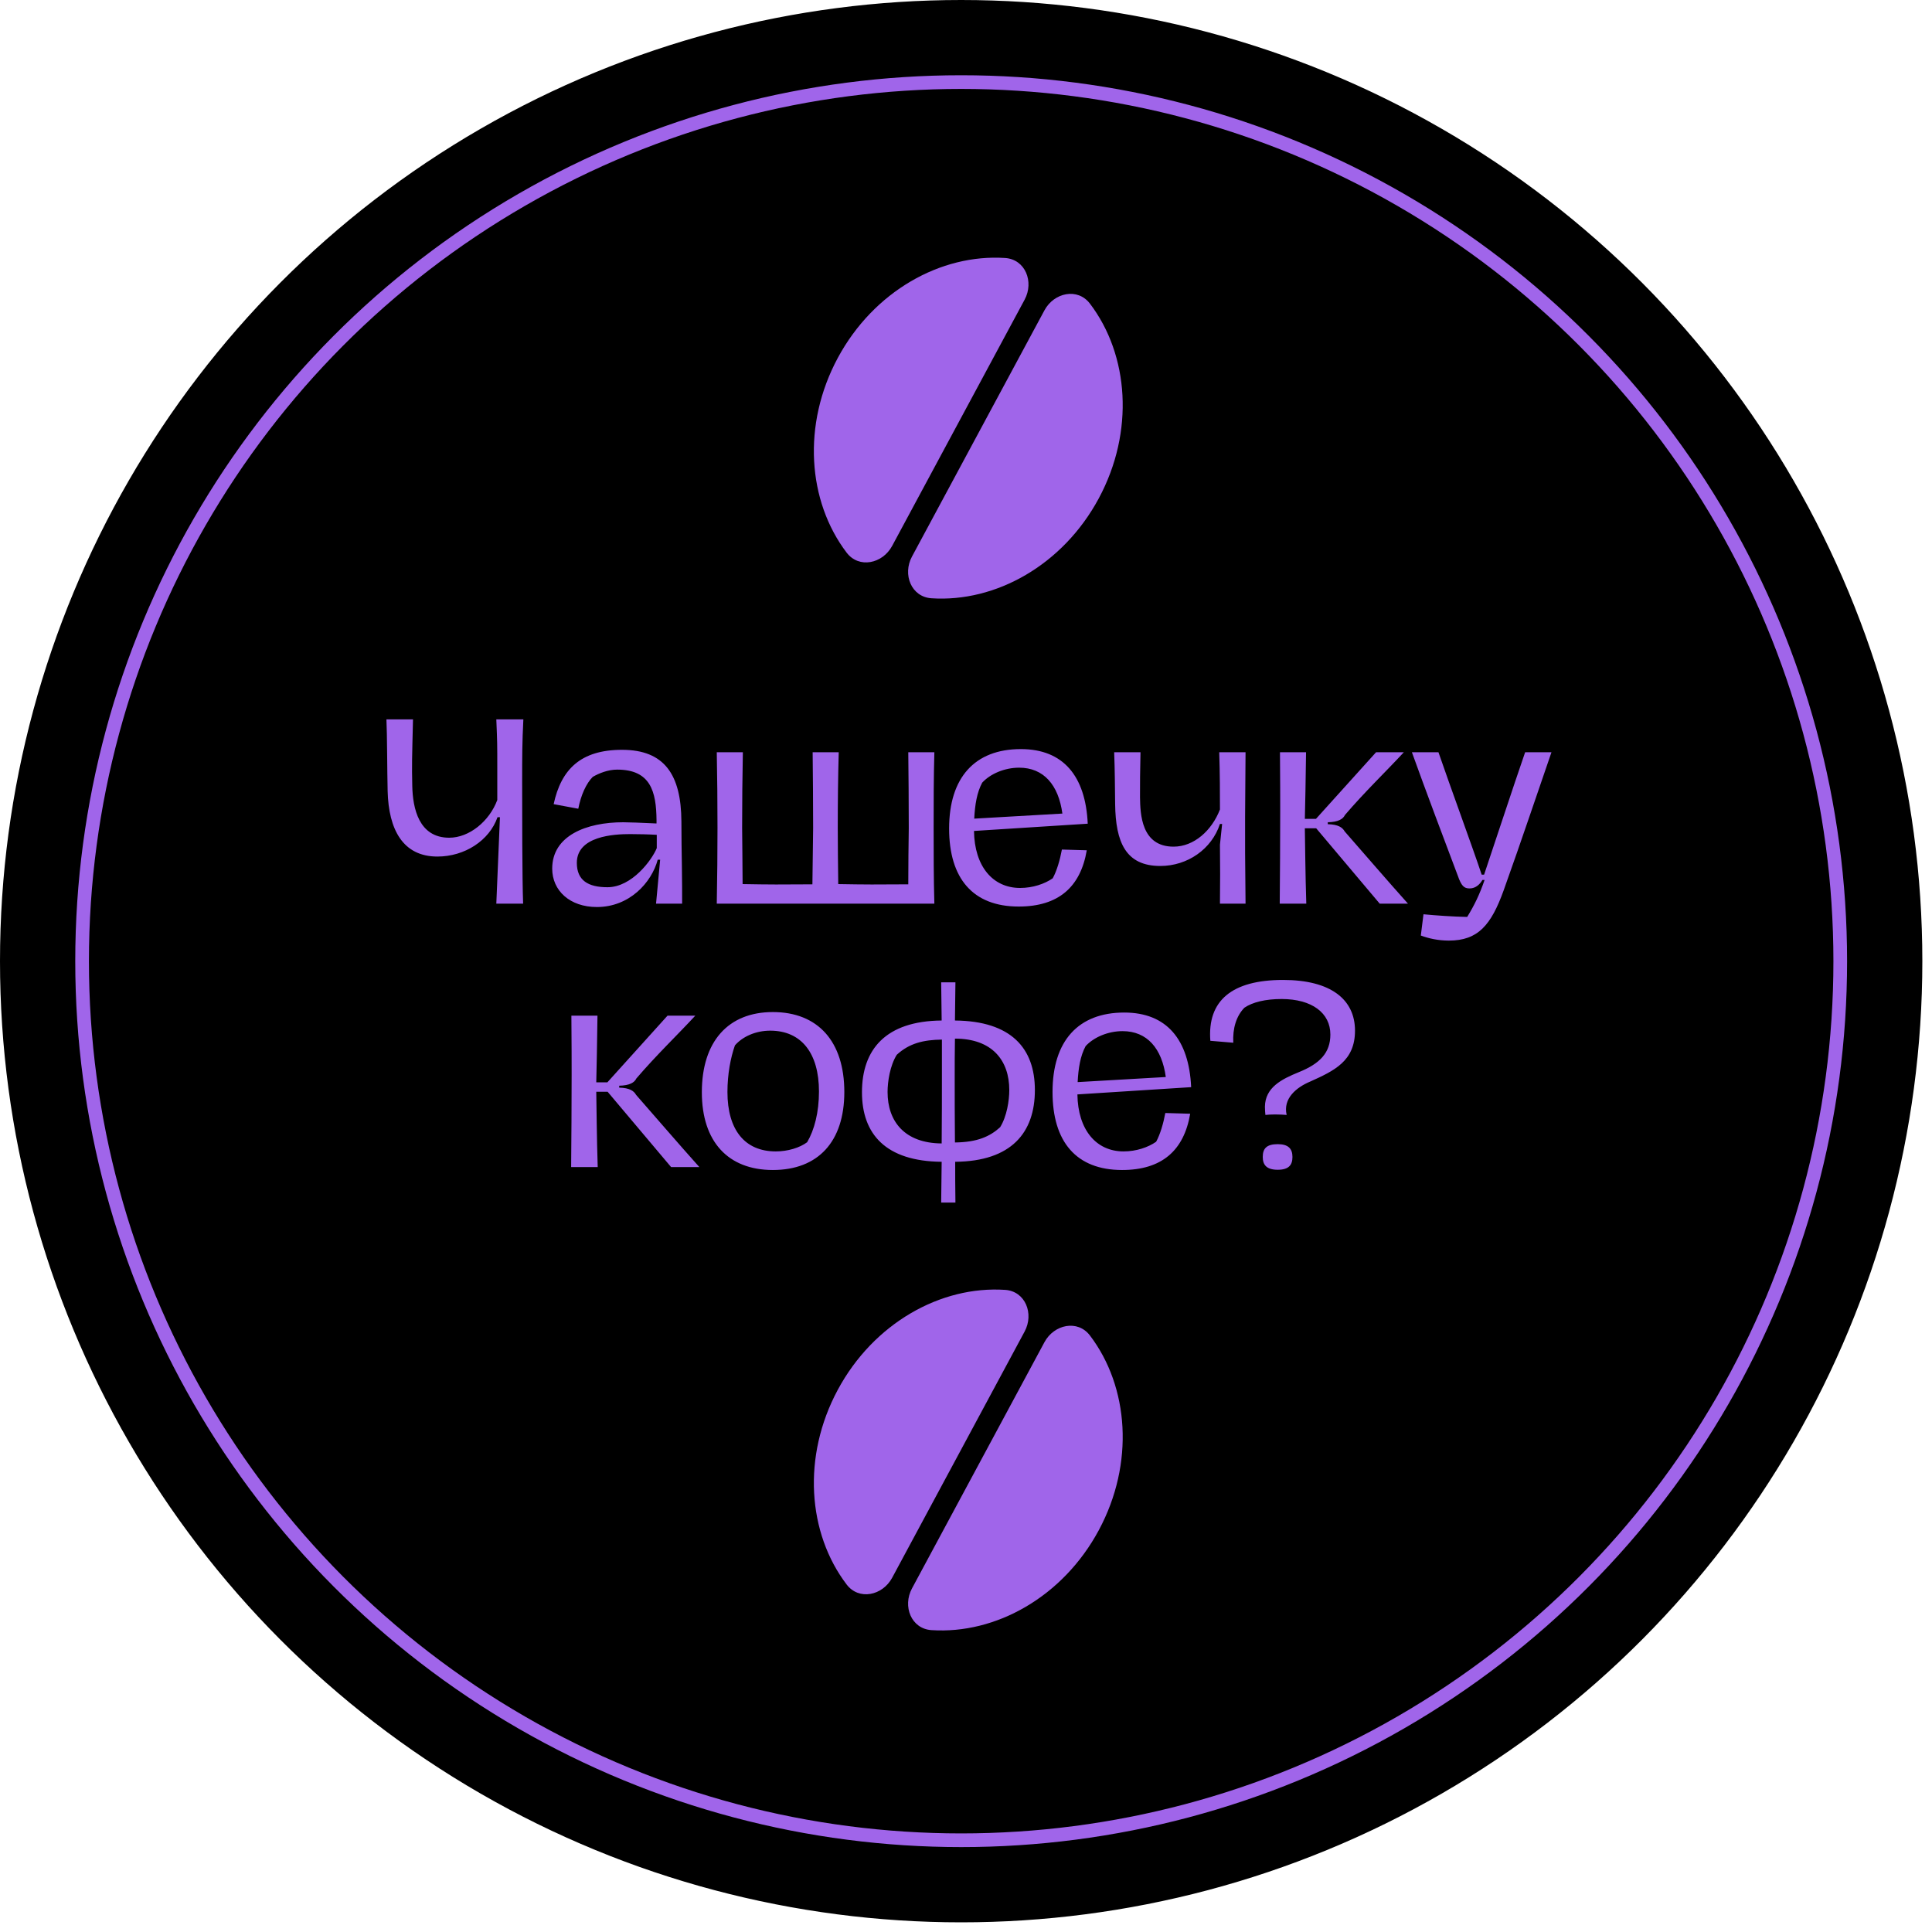 <?xml version="1.0" encoding="UTF-8"?> <svg xmlns="http://www.w3.org/2000/svg" width="176" height="176" viewBox="0 0 176 176" fill="none"> <circle cx="87.56" cy="87.56" r="86.937" fill="black" stroke="black" stroke-width="1.246"></circle> <circle cx="87.56" cy="87.56" r="80.082" fill="black" stroke="#A065EA" stroke-width="1.246"></circle> <path d="M47.677 65.534C47.567 67.712 47.567 68.878 47.567 71.298C47.567 73.608 47.567 80.12 47.655 82.32H45.213L45.543 74.444H45.323C44.575 76.578 42.331 78.03 39.845 78.03C36.699 78.03 35.401 75.566 35.313 72.068C35.269 70.308 35.269 66.832 35.203 65.534H37.623C37.535 69.164 37.513 69.604 37.557 71.606C37.601 73.63 38.151 76.314 40.923 76.314C42.749 76.314 44.575 74.818 45.301 72.882V70.044C45.301 67.712 45.301 67.624 45.213 65.534H47.677ZM54.374 82.628C51.91 82.628 50.304 81.132 50.304 79.13C50.304 76.116 53.428 74.906 56.772 74.906C57.3 74.906 58.4 74.95 59.808 75.016V74.73C59.786 72.09 59.258 70.11 56.222 70.11C55.386 70.11 54.572 70.44 54 70.77C53.406 71.364 52.922 72.42 52.68 73.674L50.436 73.256C51.118 70.088 52.9 68.306 56.662 68.306C60.534 68.306 62.052 70.572 62.074 74.84C62.074 76.424 62.096 77.48 62.118 78.888C62.14 80.252 62.14 81.396 62.14 82.32H59.764L60.138 78.316H59.918C59.346 80.428 57.322 82.628 54.374 82.628ZM55.342 80.824C57.564 80.824 59.39 78.338 59.83 77.26V76.05C59.104 76.006 58.114 75.984 57.388 75.984C55.936 75.984 52.548 76.16 52.548 78.602C52.548 80.208 53.582 80.824 55.342 80.824ZM85.118 68.526C85.052 70.858 85.052 73.058 85.052 75.412C85.052 77.612 85.052 80.032 85.118 82.32H65.296C65.34 79.944 65.362 77.612 65.362 75.412C65.362 73.058 65.34 70.88 65.296 68.526H67.672C67.628 70.858 67.606 73.036 67.606 75.412C67.628 76.886 67.628 78.36 67.65 80.538C70.092 80.582 71.17 80.582 74.008 80.56L74.074 75.434C74.074 72.926 74.052 70.748 74.03 68.526H76.406C76.34 70.858 76.318 73.058 76.318 75.412C76.318 77.04 76.34 78.822 76.362 80.538C78.826 80.582 79.882 80.582 82.742 80.56C82.742 78.756 82.764 77.018 82.786 75.434C82.786 72.926 82.764 70.748 82.742 68.526H85.118ZM95.9 80.01C96.274 79.328 96.56 78.338 96.736 77.392L99.002 77.458C98.43 80.824 96.406 82.584 92.798 82.584C88.618 82.584 86.462 80.01 86.462 75.478C86.462 70.836 88.794 68.24 92.996 68.24C96.868 68.24 98.892 70.704 99.09 75.038H99.068L88.728 75.698C88.772 78.932 90.444 80.89 92.93 80.89C94.096 80.89 95.174 80.516 95.9 80.01ZM92.842 69.934C91.522 69.934 90.224 70.484 89.476 71.298C88.992 72.2 88.816 73.3 88.75 74.576L96.78 74.114C96.428 71.518 95.086 69.934 92.842 69.934ZM111.134 82.32C111.156 80.34 111.156 78.932 111.134 76.952L111.332 75.06H111.134C110.386 77.348 108.186 78.888 105.7 78.888C102.554 78.888 101.63 76.732 101.586 73.256C101.564 71.54 101.564 70.286 101.498 68.526H103.896C103.852 70.352 103.852 71.232 103.852 72.618C103.874 74.158 103.962 77.128 106.91 77.128C108.758 77.128 110.386 75.676 111.134 73.74C111.134 72.332 111.134 70.462 111.068 68.526H113.466C113.444 73.124 113.378 74.972 113.466 82.32H111.134ZM116.58 82.32C116.602 79.592 116.624 76.82 116.624 73.916C116.624 72.442 116.624 71.584 116.602 68.526H118.978C118.934 71.65 118.912 72.794 118.868 74.598H119.88L125.358 68.526H127.888C126.304 70.242 124.346 72.112 122.52 74.246C122.344 74.62 121.904 74.884 120.958 74.906V75.082C121.926 75.104 122.3 75.39 122.498 75.742C124.522 78.052 126.216 80.032 128.262 82.32H125.688L119.902 75.456H118.868C118.89 76.578 118.912 79.68 119 82.32H116.58ZM131.985 85.686C131.017 85.686 130.137 85.488 129.433 85.224L129.675 83.288C130.841 83.398 132.403 83.508 133.657 83.53C134.317 82.452 134.779 81.506 135.241 80.164H135.043C134.823 80.538 134.449 80.934 133.877 80.934C133.371 80.934 133.129 80.714 132.799 79.768C131.743 76.974 129.851 71.958 128.619 68.526H131.039C132.073 71.54 134.229 77.414 134.977 79.68H135.197C135.923 77.546 137.859 71.628 138.937 68.526H141.335C140.235 71.694 138.651 76.446 136.979 81.11C135.835 84.278 134.647 85.686 131.985 85.686ZM52.03 106.32C52.052 103.592 52.074 100.82 52.074 97.916C52.074 96.442 52.074 95.584 52.052 92.526H54.428C54.384 95.65 54.362 96.794 54.318 98.598H55.33L60.808 92.526H63.338C61.754 94.242 59.796 96.112 57.97 98.246C57.794 98.62 57.354 98.884 56.408 98.906V99.082C57.376 99.104 57.75 99.39 57.948 99.742C59.972 102.052 61.666 104.032 63.712 106.32H61.138L55.352 99.456H54.318C54.34 100.578 54.362 103.68 54.45 106.32H52.03ZM70.404 106.584C66.334 106.584 63.936 104.01 63.936 99.5C63.936 94.88 66.334 92.196 70.404 92.196C74.518 92.196 76.916 94.88 76.916 99.478C76.916 104.01 74.518 106.584 70.404 106.584ZM70.668 104.89C71.768 104.89 72.846 104.56 73.528 104.054C74.188 102.932 74.606 101.326 74.606 99.434C74.606 95.936 73 93.89 70.162 93.89C68.864 93.89 67.654 94.418 66.95 95.232C66.554 96.354 66.268 97.85 66.268 99.478C66.268 102.932 67.852 104.89 70.668 104.89ZM94.275 99.302C94.275 103.174 92.141 105.792 87.015 105.836C87.015 106.936 87.015 108.168 87.037 109.554H85.739L85.783 105.836C80.679 105.792 78.523 103.306 78.523 99.5C78.523 95.606 80.679 93.01 85.783 92.966C85.761 91.8 85.761 90.656 85.739 89.49H87.037C87.015 90.656 87.015 91.8 86.993 92.966C92.119 93.01 94.275 95.496 94.275 99.302ZM91.107 102.69C91.723 101.7 91.943 100.248 91.943 99.302C91.943 96.596 90.381 94.616 86.993 94.616C86.971 95.826 86.971 97.036 86.971 98.246C86.971 99.984 86.971 101.766 86.993 104.076C89.039 104.054 90.183 103.526 91.107 102.69ZM80.855 99.478C80.855 102.162 82.417 104.142 85.783 104.164C85.805 101.942 85.805 99.588 85.805 98.246V94.704C84.133 94.726 82.835 95.034 81.691 96.09C81.075 97.08 80.855 98.532 80.855 99.478ZM105.321 104.01C105.695 103.328 105.981 102.338 106.157 101.392L108.423 101.458C107.851 104.824 105.827 106.584 102.219 106.584C98.039 106.584 95.883 104.01 95.883 99.478C95.883 94.836 98.215 92.24 102.417 92.24C106.289 92.24 108.313 94.704 108.511 99.038H108.489L98.149 99.698C98.193 102.932 99.865 104.89 102.351 104.89C103.517 104.89 104.595 104.516 105.321 104.01ZM102.263 93.934C100.943 93.934 99.645 94.484 98.897 95.298C98.413 96.2 98.237 97.3 98.171 98.576L106.201 98.114C105.849 95.518 104.507 93.934 102.263 93.934ZM115.275 101.568C115.253 101.326 115.231 101.128 115.231 100.82C115.253 99.06 116.749 98.312 118.311 97.674C120.225 96.904 121.193 95.914 121.193 94.242C121.193 92.284 119.521 91.008 116.749 91.008C115.275 91.008 114.109 91.294 113.361 91.8C112.613 92.57 112.283 93.692 112.349 94.99L110.259 94.814C109.973 91.14 112.239 89.27 116.881 89.27C121.237 89.27 123.437 91.052 123.437 93.89C123.437 96.662 121.545 97.542 119.345 98.532C118.091 99.06 116.859 100.072 117.211 101.568C116.925 101.546 116.573 101.524 116.155 101.524C115.781 101.524 115.473 101.546 115.275 101.568ZM116.397 106.562C115.385 106.562 115.033 106.122 115.033 105.396C115.033 104.626 115.385 104.23 116.397 104.23C117.343 104.23 117.739 104.626 117.739 105.396C117.739 106.122 117.409 106.562 116.397 106.562Z" fill="#A065EA"></path> <path fill-rule="evenodd" clip-rule="evenodd" d="M93.339 27.301C94.215 25.674 93.408 23.626 91.565 23.503C85.708 23.114 79.589 26.53 76.32 32.606C73.051 38.683 73.573 45.671 77.126 50.344C78.244 51.815 80.397 51.359 81.272 49.732L93.339 27.301Z" fill="#A065EA"></path> <path fill-rule="evenodd" clip-rule="evenodd" d="M95.145 28.272C96.02 26.645 98.173 26.189 99.291 27.66C102.844 32.333 103.366 39.321 100.097 45.398C96.828 51.474 90.71 54.89 84.853 54.501C83.009 54.378 82.203 52.331 83.078 50.703L95.145 28.272Z" fill="#A065EA"></path> <path fill-rule="evenodd" clip-rule="evenodd" d="M93.339 121.301C94.215 119.673 93.408 117.626 91.565 117.504C85.708 117.114 79.589 120.53 76.32 126.606C73.051 132.683 73.573 139.671 77.126 144.344C78.244 145.815 80.397 145.359 81.272 143.732L93.339 121.301Z" fill="#A065EA"></path> <path fill-rule="evenodd" clip-rule="evenodd" d="M95.145 122.272C96.02 120.645 98.173 120.189 99.291 121.66C102.844 126.333 103.366 133.321 100.097 139.398C96.828 145.474 90.71 148.89 84.853 148.5C83.009 148.378 82.203 146.331 83.078 144.703L95.145 122.272Z" fill="#A065EA"></path> </svg> 